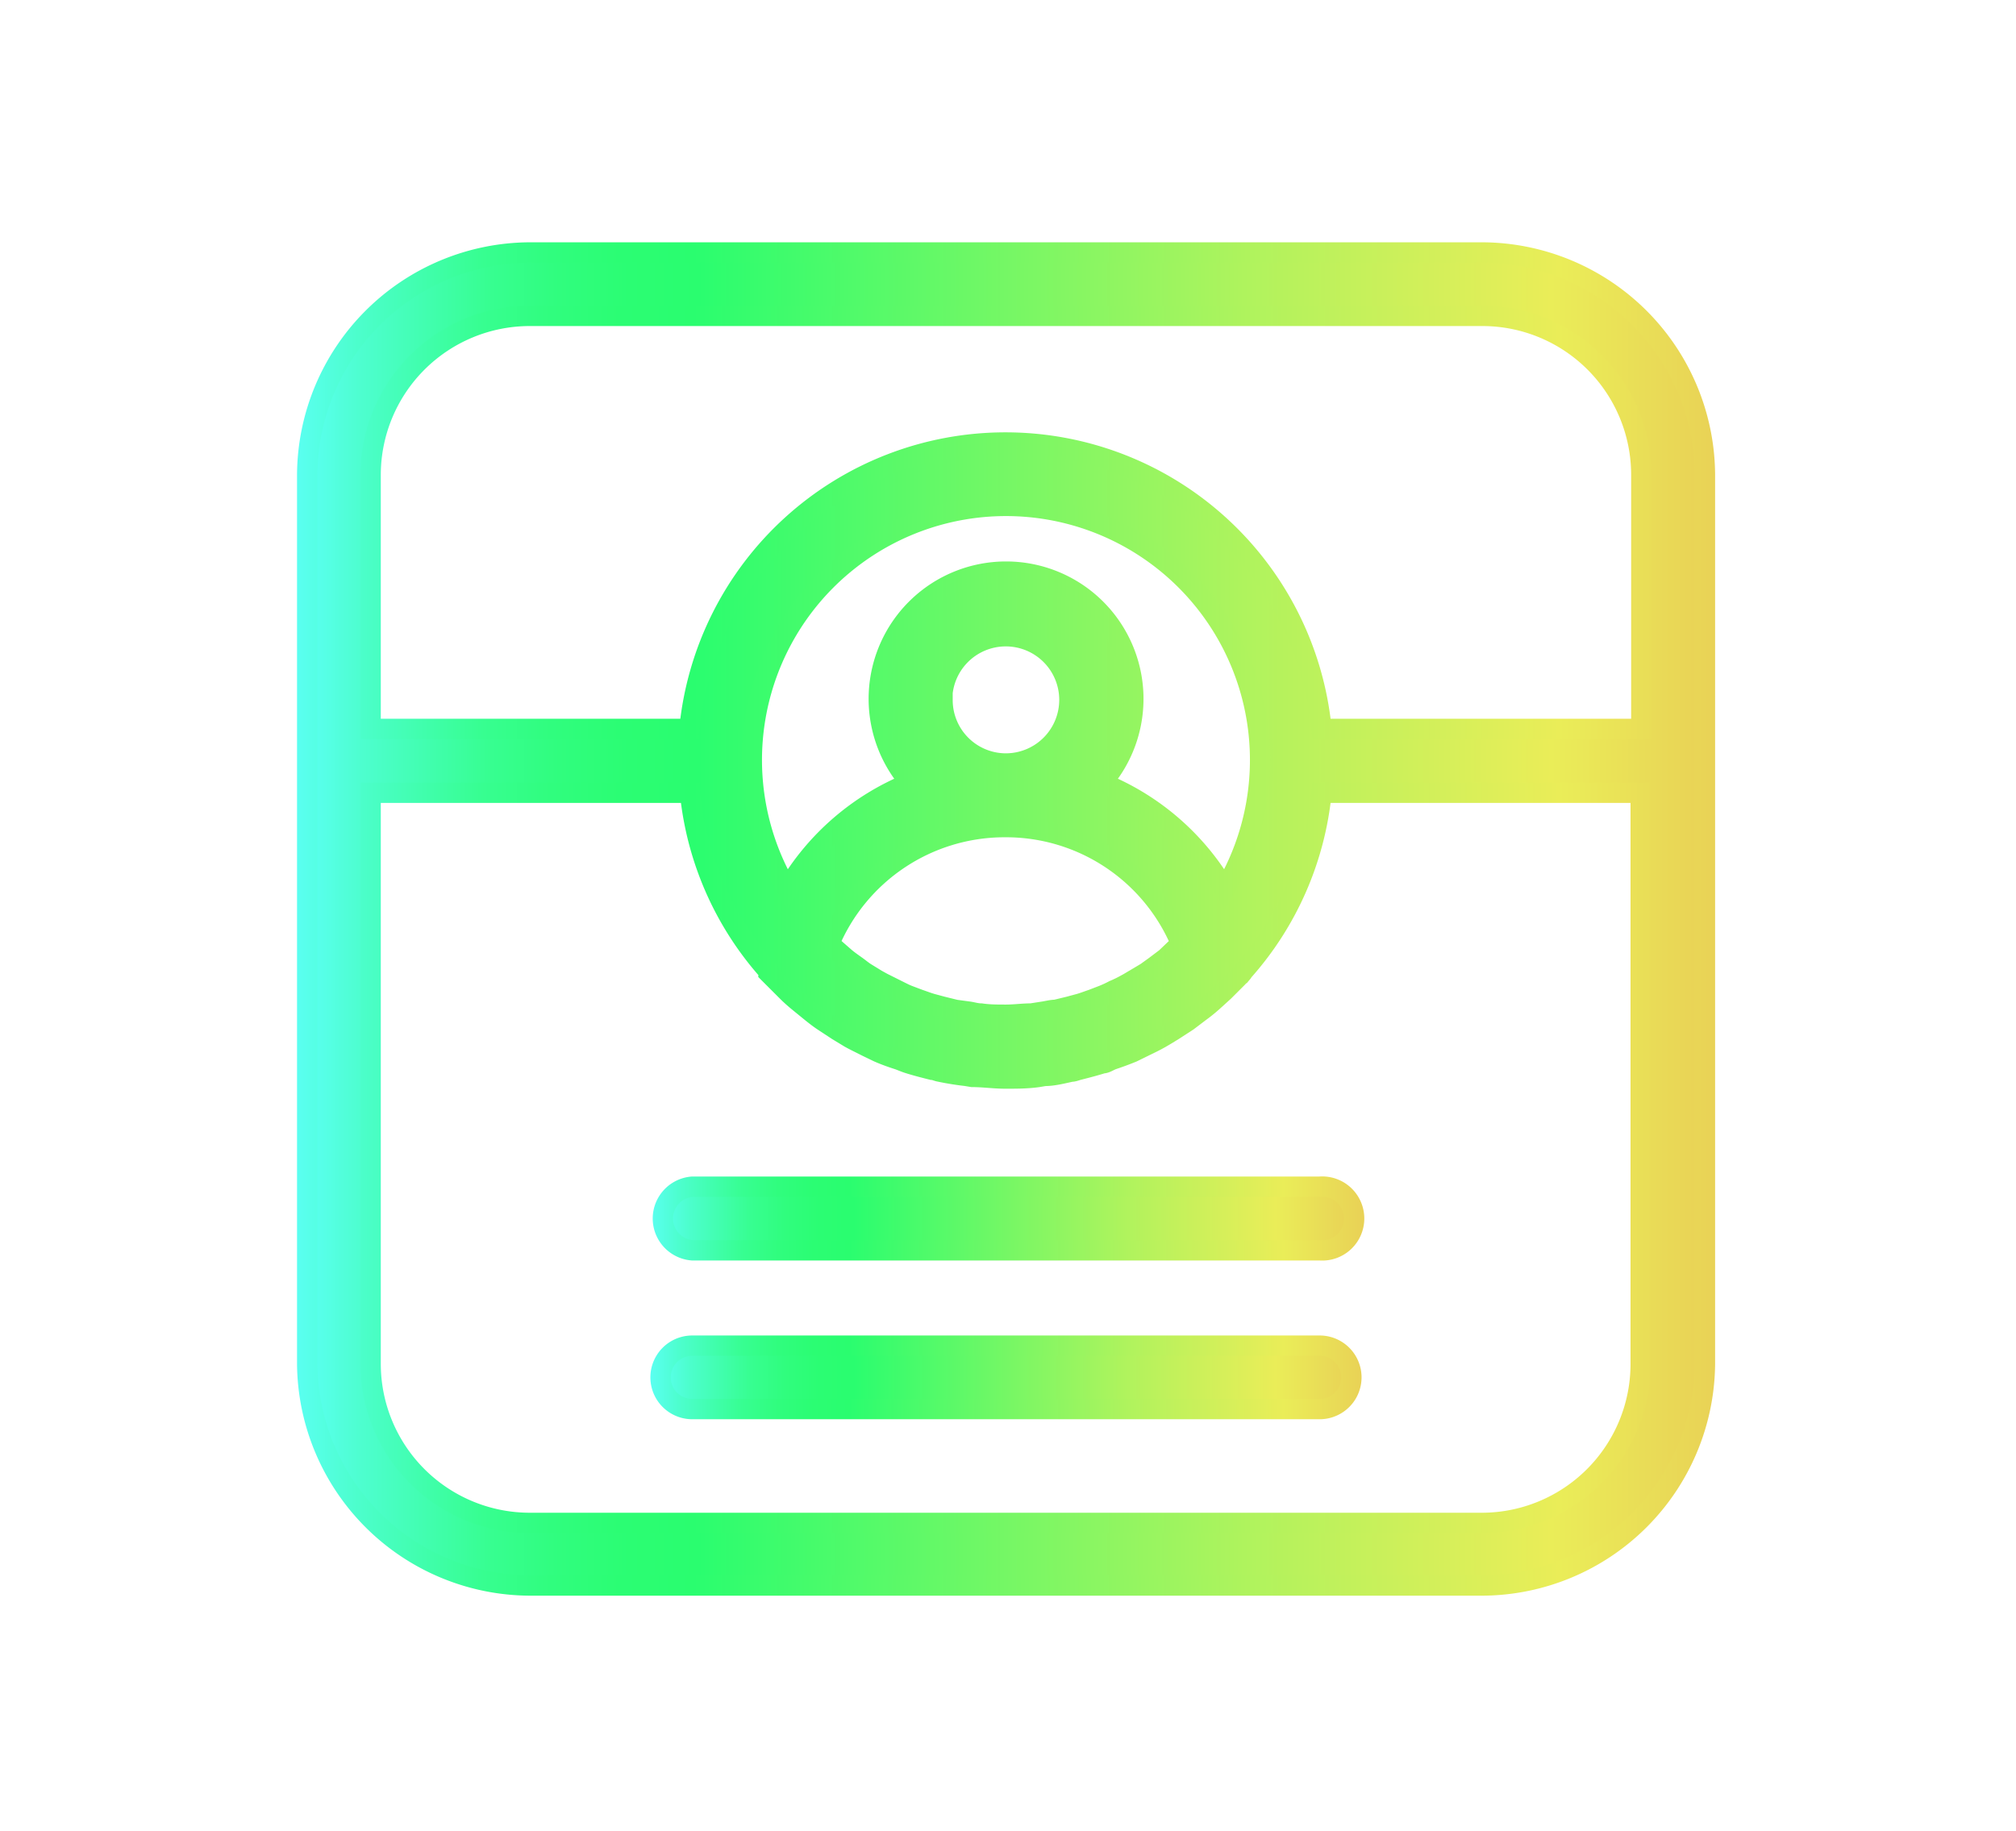 <svg id="Layer_1" data-name="Layer 1" xmlns="http://www.w3.org/2000/svg" xmlns:xlink="http://www.w3.org/1999/xlink" viewBox="0 0 99.16 90.06"><defs><style>.cls-1,.cls-2,.cls-3{stroke-miterlimit:10;}.cls-1{fill:url(#Orange_Yellow_3);stroke:url(#Orange_Yellow_3-2);}.cls-2{fill:url(#Orange_Yellow_3-3);stroke:url(#Orange_Yellow_3-4);}.cls-3{fill:url(#Orange_Yellow_3-5);stroke:url(#Orange_Yellow_3-6);}</style><linearGradient id="Orange_Yellow_3" x1="15.11" y1="45.23" x2="83.86" y2="45.23" gradientUnits="userSpaceOnUse"><stop offset="0" stop-color="#5afff1"/><stop offset="0.04" stop-color="#4dfece"/><stop offset="0.09" stop-color="#40feac"/><stop offset="0.13" stop-color="#37fe91"/><stop offset="0.18" stop-color="#30fd7e"/><stop offset="0.23" stop-color="#2bfd73"/><stop offset="0.28" stop-color="#2afd6f"/><stop offset="0.67" stop-color="#aff35d"/><stop offset="0.89" stop-color="#eaed58"/><stop offset="1" stop-color="#e9d256"/></linearGradient><linearGradient id="Orange_Yellow_3-2" x1="14.61" y1="45.23" x2="84.36" y2="45.23" xlink:href="#Orange_Yellow_3"/><linearGradient id="Orange_Yellow_3-3" x1="32.49" y1="67.76" x2="66.48" y2="67.76" xlink:href="#Orange_Yellow_3"/><linearGradient id="Orange_Yellow_3-4" x1="31.99" y1="67.76" x2="66.98" y2="67.76" xlink:href="#Orange_Yellow_3"/><linearGradient id="Orange_Yellow_3-5" x1="32.49" y1="59.95" x2="66.48" y2="59.95" xlink:href="#Orange_Yellow_3"/><linearGradient id="Orange_Yellow_3-6" x1="31.99" y1="59.95" x2="66.98" y2="59.95" xlink:href="#Orange_Yellow_3"/></defs><title>icon-profile</title><path class="cls-1" d="M72.92,12.42H26.05A11,11,0,0,0,15.11,23.36V67.11A11,11,0,0,0,26.05,78H72.92A11,11,0,0,0,83.86,67.11V23.36A11,11,0,0,0,72.92,12.42ZM26.05,15.54H72.92a7.82,7.82,0,0,1,7.81,7.82v12.5H65a15.62,15.62,0,0,0-31.09,0H18.23V23.36A7.83,7.83,0,0,1,26.05,15.54ZM60.24,43.75a12.32,12.32,0,0,0-6.05-5.24,6.26,6.26,0,1,0-9.41,0,12.38,12.38,0,0,0-6.06,5.24,12.5,12.5,0,1,1,21.52,0Zm-2.9,3.38-.53.4-.43.31-.57.34c-.16.09-.31.19-.47.27a5.77,5.77,0,0,1-.56.27,5.29,5.29,0,0,1-.54.25l-.52.2c-.21.07-.41.15-.62.21l-.52.14-.66.16c-.2,0-.41.06-.62.09l-.58.09c-.41,0-.82.06-1.24.06s-.83,0-1.23-.06c-.2,0-.39-.06-.58-.09L47,49.68l-.65-.16-.52-.14c-.21-.06-.41-.14-.62-.21l-.53-.2c-.18-.07-.35-.16-.53-.25a5.77,5.77,0,0,1-.56-.27l-.47-.26-.57-.35c-.15-.1-.28-.21-.42-.31s-.37-.26-.54-.4l-.47-.41-.33-.3a9.35,9.35,0,0,1,8.62-5.73h.07a9.33,9.33,0,0,1,8.61,5.73l-.32.3Zm-11-12.69a3.13,3.13,0,1,1,3.16,3.12h-.07A3.12,3.12,0,0,1,46.36,34.44ZM72.92,74.92H26.05a7.83,7.83,0,0,1-7.82-7.81V39H33.94a15.53,15.53,0,0,0,3.87,8.79.56.56,0,0,1,0,.08l.22.22.7.7c.16.16.33.31.51.46l.65.53c.2.16.39.31.6.45l.7.46.61.37c.27.15.55.28.82.42l.58.28c.32.14.65.26,1,.37.16.06.32.13.48.18.38.12.77.22,1.17.32.12,0,.24.07.37.09.43.09.86.16,1.3.21l.3.05c.54,0,1.08.08,1.63.08s1.1,0,1.64-.08l.29-.05c.44,0,.88-.12,1.31-.21.13,0,.25-.06.38-.09.39-.1.78-.2,1.16-.32.16,0,.32-.12.48-.18.33-.11.66-.23,1-.37l.59-.29c.27-.13.54-.26.8-.41s.42-.25.63-.38l.68-.44.62-.47a7.79,7.79,0,0,0,.63-.51l.54-.49.66-.66.23-.24a.47.47,0,0,0,.06-.09A15.5,15.5,0,0,0,65,39h15.7V67.11A7.82,7.82,0,0,1,72.92,74.92Z"/><path class="cls-2" d="M64.91,66.2H34.05a1.56,1.56,0,0,0,0,3.12H64.91a1.56,1.56,0,1,0,0-3.12Z"/><path class="cls-3" d="M64.91,58.38H34.05a1.57,1.57,0,0,0,0,3.13H64.91a1.57,1.57,0,1,0,0-3.13Z"/></svg>